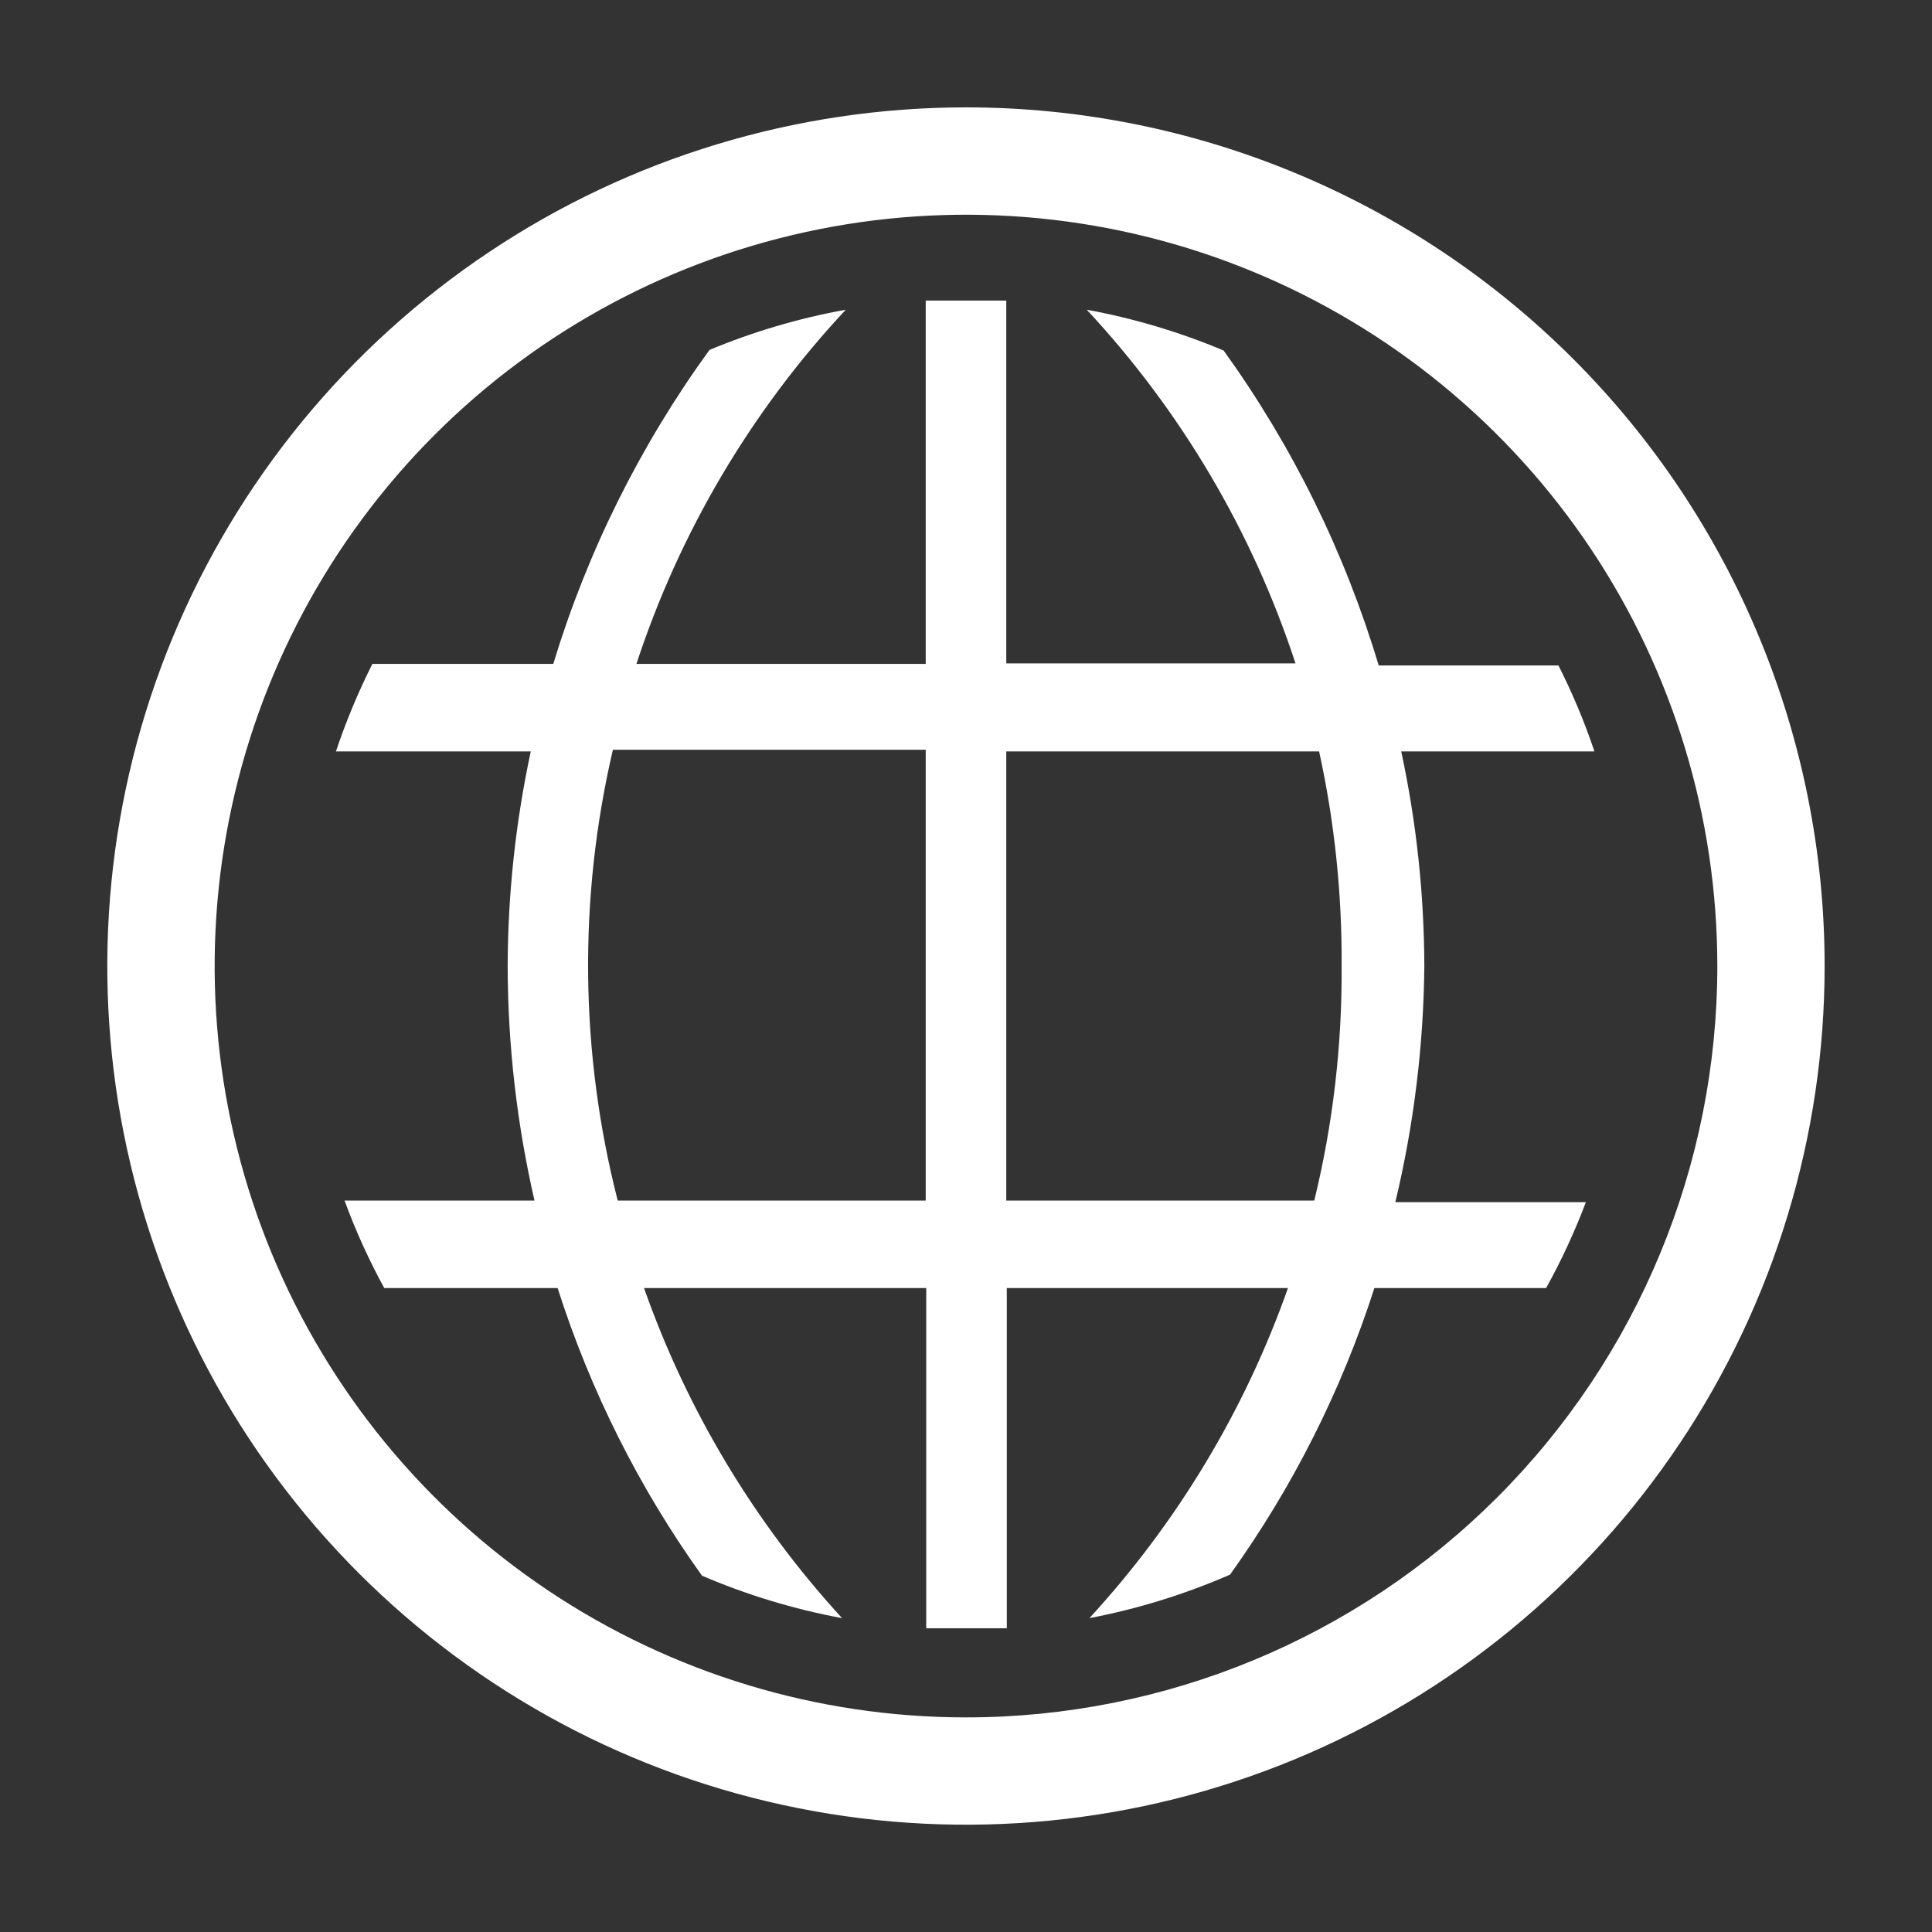 <svg width="26" height="26" viewBox="0 0 26 26" fill="none" xmlns="http://www.w3.org/2000/svg">
<rect x="0" y="0" width="26" height="26" fill="#333333" stroke="none"/>
<g clip-path="url(#clip0_687_1718)">
<path d="M19.168 13.001C19.165 12.029 19.061 11.061 18.857 10.112H21.457C21.324 9.715 21.162 9.329 20.973 8.956H18.554C18.099 7.436 17.394 6.004 16.467 4.717C15.874 4.468 15.257 4.284 14.625 4.168C15.895 5.532 16.854 7.156 17.434 8.927H13.542V4.045H12.458V8.934H8.565C9.147 7.16 10.108 5.533 11.382 4.168C10.753 4.282 10.138 4.463 9.548 4.709C8.617 5.991 7.906 7.419 7.446 8.934H5.012C4.82 9.314 4.656 9.708 4.521 10.112H7.143C6.939 11.061 6.835 12.029 6.832 13.001C6.834 14.063 6.955 15.121 7.193 16.157H4.637C4.785 16.562 4.964 16.955 5.171 17.334H7.504C7.946 18.718 8.601 20.024 9.447 21.205C10.052 21.464 10.684 21.656 11.332 21.776C10.153 20.49 9.246 18.979 8.667 17.334H12.465V21.913H13.549V17.334H17.333C16.752 18.98 15.842 20.491 14.661 21.776C15.312 21.652 15.946 21.455 16.553 21.191C17.397 20.014 18.053 18.712 18.496 17.334H20.807C21.013 16.962 21.192 16.576 21.342 16.178H18.778C19.027 15.137 19.158 14.071 19.168 13.001ZM12.458 16.157H8.313C7.804 14.169 7.782 12.088 8.248 10.09H12.458V16.157ZM17.687 16.157H13.542V10.112H17.752C17.96 11.06 18.061 12.029 18.055 13.001C18.062 14.064 17.939 15.124 17.687 16.157Z" fill="white"/>
<path d="M13 1.445C10.714 1.445 8.48 2.123 6.58 3.393C4.68 4.663 3.199 6.467 2.324 8.579C1.449 10.69 1.22 13.014 1.666 15.255C2.112 17.497 3.213 19.556 4.829 21.172C6.445 22.788 8.504 23.889 10.745 24.334C12.987 24.78 15.31 24.551 17.422 23.677C19.534 22.802 21.338 21.321 22.608 19.421C23.878 17.52 24.555 15.286 24.555 13.001C24.555 9.936 23.338 6.997 21.171 4.83C19.004 2.663 16.065 1.445 13 1.445ZM13 23.112C11 23.112 9.045 22.519 7.382 21.408C5.72 20.297 4.424 18.718 3.658 16.87C2.893 15.023 2.693 12.99 3.083 11.028C3.473 9.067 4.436 7.265 5.85 5.851C7.264 4.437 9.066 3.474 11.027 3.084C12.989 2.694 15.022 2.894 16.869 3.659C18.717 4.425 20.296 5.721 21.407 7.383C22.518 9.046 23.111 11.001 23.111 13.001C23.111 15.682 22.046 18.254 20.149 20.151C18.253 22.047 15.681 23.112 13 23.112Z" fill="white"/>
</g>
<defs>
<clipPath id="clip0_687_1718">
<rect width="26" height="26" fill="white"/>
</clipPath>
</defs>
</svg>
